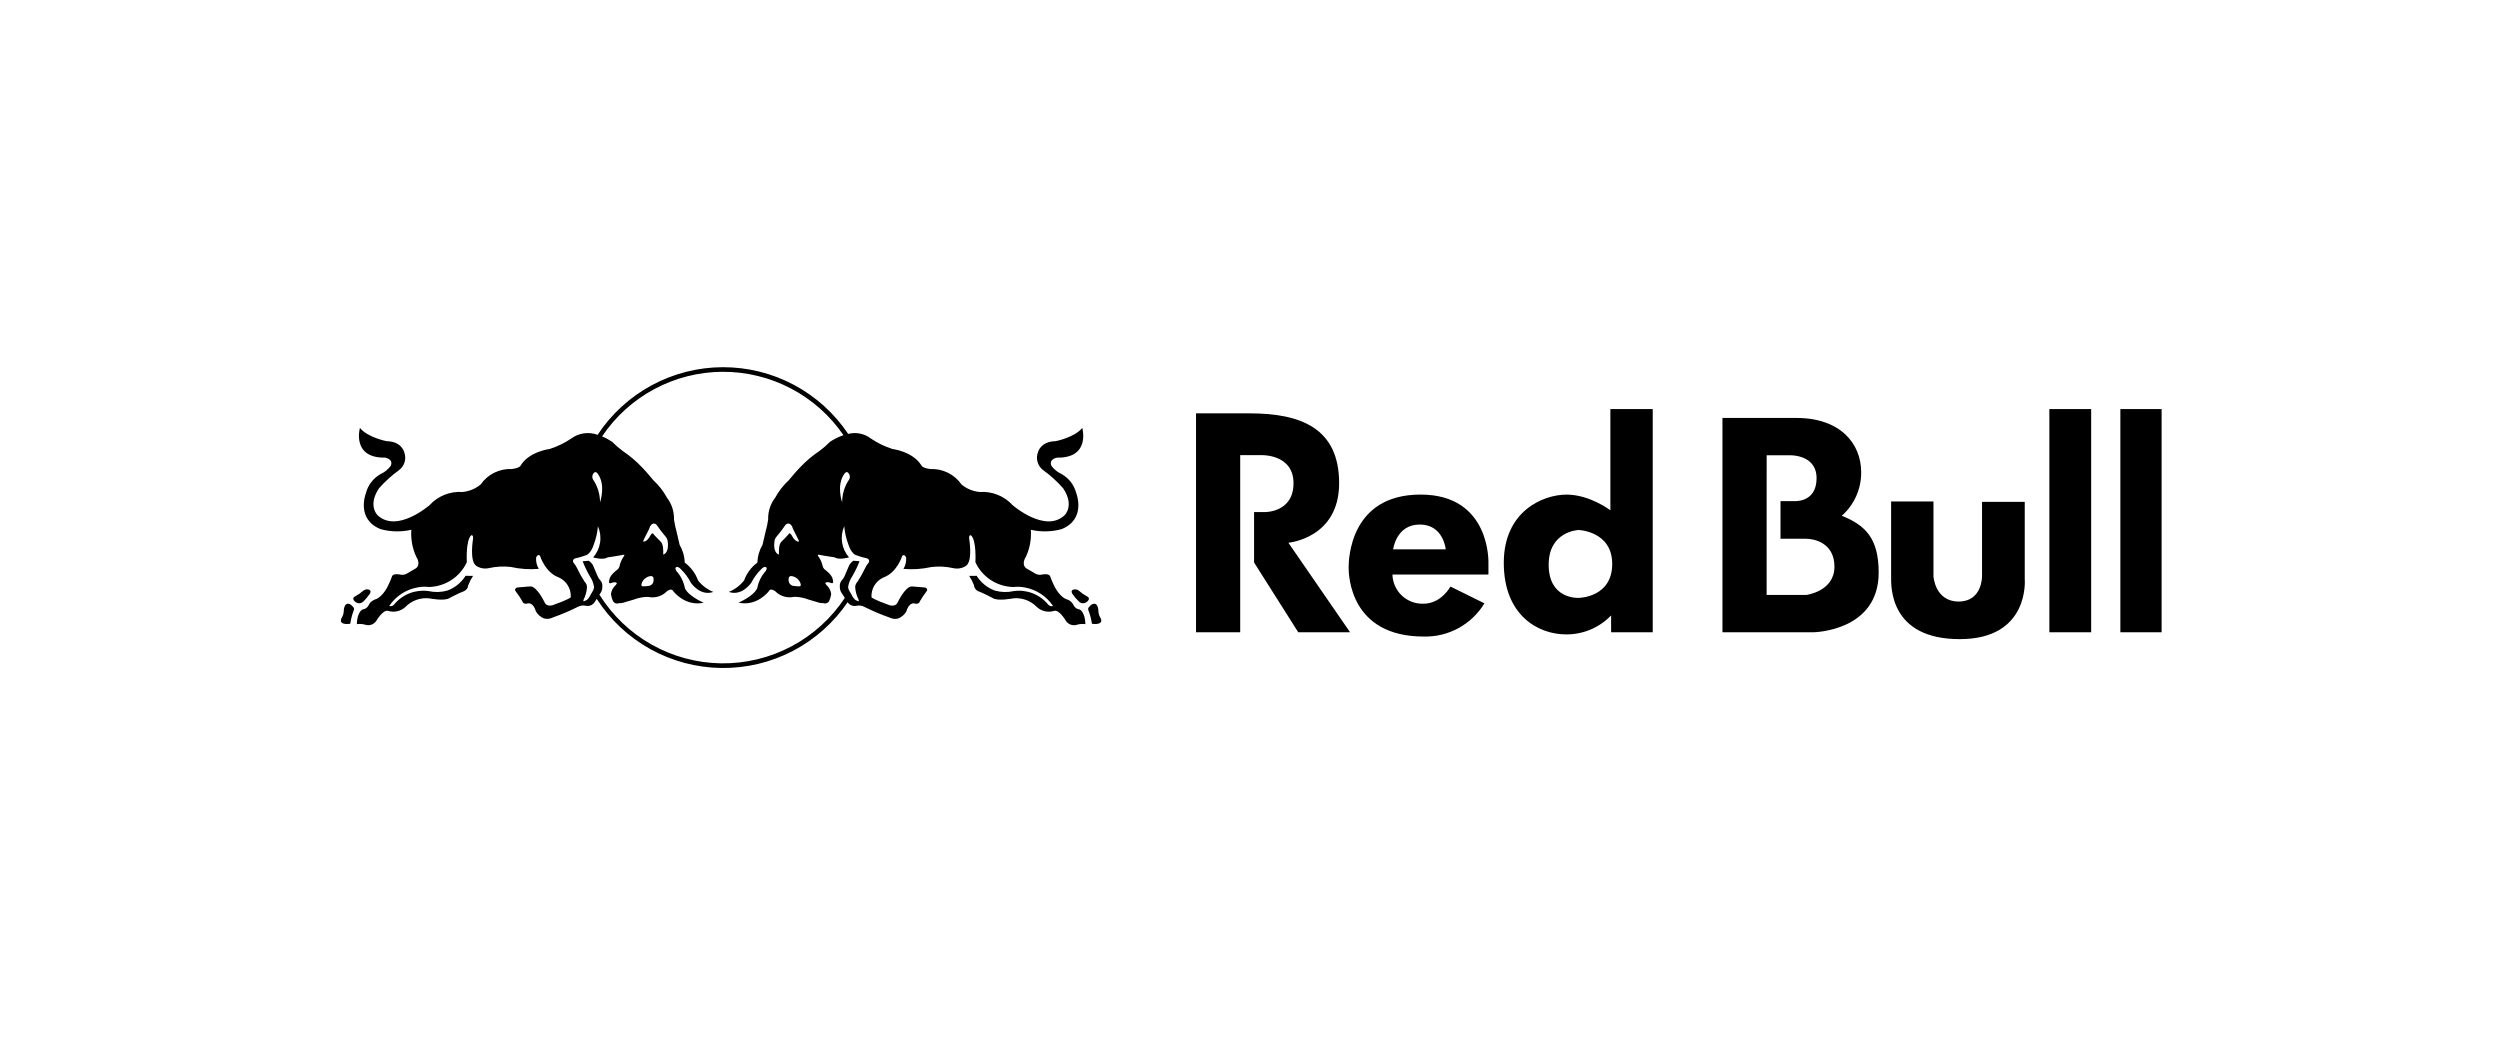 <svg xmlns="http://www.w3.org/2000/svg" width="164" height="68" viewBox="0 0 164 68" fill="none"><g clip-path="url(#clip0_942_31071)"><mask id="mask0_942_31071" style="mask-type:luminance" maskUnits="userSpaceOnUse" x="0" y="0" width="164" height="68"><path d="M163.8 0H0.6V68H163.8V0Z" fill="white"></path></mask><g mask="url(#mask0_942_31071)"><path d="M39.144 39.288L39.004 39.506C38.942 39.6 38.853 39.673 38.748 39.714C38.643 39.755 38.528 39.762 38.419 39.734C38.236 39.698 38.046 39.729 37.884 39.821C37.359 40.083 36.817 40.312 36.264 40.507C36.081 40.602 35.87 40.623 35.673 40.566C35.455 40.474 35.273 40.313 35.154 40.108C34.944 39.414 34.571 39.599 34.571 39.599C34.302 39.64 34.268 39.447 34.268 39.447C34.147 39.236 34.012 39.032 33.865 38.838C33.656 38.609 33.941 38.537 33.941 38.537L34.777 38.469C35.222 38.435 35.733 39.53 35.733 39.53C35.861 39.826 36.257 39.7 36.257 39.7C37.318 39.324 37.44 39.184 37.44 39.184C37.459 38.912 37.393 38.64 37.252 38.407C37.112 38.173 36.903 37.989 36.653 37.878C35.758 37.553 35.429 36.471 35.429 36.471C35.289 36.285 35.168 36.574 35.168 36.574C35.148 36.835 35.211 37.094 35.345 37.318C34.728 37.37 34.107 37.327 33.503 37.191C33.023 37.136 32.537 37.163 32.066 37.27C31.789 37.331 31.5 37.281 31.26 37.13C30.773 36.84 31.033 35.342 31.033 35.342C31.062 35.066 30.916 35.11 30.916 35.11C30.539 35.449 30.624 36.878 30.624 36.878C30.403 37.356 30.052 37.763 29.611 38.05C29.17 38.338 28.657 38.496 28.13 38.506C27.877 38.476 27.621 38.487 27.371 38.538C26.998 38.607 26.643 38.751 26.327 38.96C26.011 39.169 25.74 39.439 25.53 39.755C25.593 39.774 25.661 39.773 25.723 39.75C25.785 39.728 25.839 39.686 25.875 39.631C26.144 39.311 26.49 39.064 26.88 38.914C27.27 38.765 27.692 38.716 28.106 38.774C28.515 38.866 28.941 38.855 29.345 38.743C29.84 38.561 30.261 38.22 30.541 37.773L31.031 37.778C30.905 37.97 30.8 38.174 30.719 38.388C30.71 38.481 30.675 38.57 30.617 38.643C30.559 38.716 30.481 38.771 30.393 38.801C30.15 38.885 29.503 39.223 29.503 39.223C29.183 39.46 28.156 39.252 28.156 39.252C27.871 39.221 27.583 39.255 27.313 39.352C27.044 39.449 26.8 39.606 26.6 39.812C26.451 39.952 26.268 40.05 26.068 40.097C25.869 40.143 25.661 40.135 25.466 40.075C25.135 39.96 24.688 40.724 24.688 40.724C24.61 40.844 24.494 40.935 24.358 40.981C24.223 41.026 24.075 41.025 23.941 40.976C23.767 40.931 23.586 40.919 23.408 40.943C23.412 40.781 23.433 40.619 23.471 40.462C23.596 40.041 23.785 39.981 23.785 39.981C23.863 39.973 23.939 39.946 24.006 39.903C24.072 39.859 24.127 39.8 24.165 39.731C24.212 39.625 24.282 39.531 24.371 39.456C24.46 39.382 24.564 39.328 24.677 39.301C25.17 39.081 25.467 38.398 25.467 38.398C25.568 38.195 25.656 37.987 25.73 37.773C25.865 37.595 26.268 37.695 26.268 37.695C26.396 37.721 26.529 37.706 26.647 37.652L27.3 37.271C27.629 36.983 27.312 36.535 27.312 36.535C27.052 35.979 26.939 35.366 26.984 34.753C26.32 34.906 25.628 34.892 24.971 34.713C23.329 34.057 24.002 32.358 24.002 32.358C24.069 32.092 24.19 31.844 24.357 31.627C24.523 31.41 24.732 31.229 24.971 31.096C25.233 30.977 25.46 30.793 25.632 30.562C25.833 30.105 25.257 30.02 25.257 30.02C23.047 30.053 23.611 28.071 23.611 28.071C24.115 28.7 25.362 28.941 25.362 28.941C26.356 28.959 26.516 29.661 26.516 29.661C26.597 29.872 26.606 30.103 26.541 30.319C26.476 30.535 26.341 30.724 26.157 30.854C25.683 31.2 25.247 31.596 24.86 32.036C24.105 33.169 24.765 33.794 24.765 33.794C26.04 35.004 28.178 33.139 28.178 33.139C28.448 32.843 28.782 32.611 29.154 32.462C29.526 32.312 29.927 32.248 30.327 32.274C30.768 32.237 31.187 32.067 31.528 31.785C31.755 31.456 32.062 31.19 32.42 31.012C32.778 30.835 33.175 30.75 33.574 30.768C34.111 30.703 34.159 30.532 34.159 30.532C34.727 29.608 36.058 29.454 36.058 29.454C36.563 29.292 37.042 29.06 37.481 28.763C37.726 28.583 38.011 28.467 38.312 28.426C38.613 28.384 38.919 28.419 39.203 28.526C40.098 27.167 41.315 26.051 42.746 25.276C44.178 24.502 45.778 24.094 47.405 24.088C49.032 24.082 50.636 24.478 52.072 25.242C53.509 26.006 54.735 27.113 55.64 28.465C55.894 28.399 56.16 28.391 56.417 28.443C56.674 28.495 56.916 28.605 57.124 28.764C57.564 29.061 58.043 29.293 58.548 29.455C58.548 29.455 59.879 29.61 60.446 30.534C60.446 30.534 60.495 30.704 61.031 30.769C61.431 30.751 61.828 30.835 62.186 31.013C62.544 31.191 62.851 31.456 63.078 31.785C63.419 32.067 63.839 32.238 64.28 32.275C64.68 32.248 65.081 32.312 65.453 32.462C65.825 32.611 66.158 32.843 66.428 33.139C66.428 33.139 68.567 35.004 69.842 33.795C69.842 33.795 70.502 33.169 69.747 32.037C69.36 31.596 68.925 31.2 68.451 30.855C68.267 30.724 68.132 30.536 68.067 30.32C68.002 30.104 68.011 29.872 68.092 29.662C68.092 29.662 68.253 28.96 69.246 28.941C69.246 28.941 70.493 28.701 70.997 28.071C70.997 28.071 71.56 30.053 69.35 30.021C69.35 30.021 68.774 30.106 68.976 30.563C69.147 30.793 69.375 30.977 69.637 31.096C69.875 31.229 70.084 31.41 70.251 31.627C70.417 31.844 70.537 32.093 70.605 32.358C70.605 32.358 71.278 34.057 69.635 34.713C68.978 34.892 68.287 34.906 67.623 34.754C67.668 35.366 67.555 35.98 67.295 36.535C67.295 36.535 66.978 36.983 67.307 37.271L67.959 37.652C68.079 37.706 68.212 37.721 68.34 37.695C68.34 37.695 68.743 37.596 68.877 37.774C68.952 37.987 69.04 38.196 69.141 38.398C69.141 38.398 69.44 39.082 69.931 39.301C70.044 39.329 70.148 39.382 70.237 39.457C70.326 39.531 70.396 39.625 70.442 39.731C70.481 39.801 70.536 39.859 70.602 39.903C70.669 39.946 70.744 39.973 70.823 39.981C70.823 39.981 71.014 40.041 71.138 40.462C71.177 40.62 71.198 40.781 71.203 40.943C71.025 40.92 70.843 40.931 70.67 40.977C70.535 41.026 70.388 41.027 70.252 40.981C70.116 40.936 70 40.845 69.922 40.725C69.922 40.725 69.476 39.961 69.145 40.076C68.949 40.136 68.741 40.144 68.542 40.097C68.343 40.051 68.159 39.953 68.01 39.813C67.811 39.607 67.567 39.45 67.297 39.353C67.028 39.256 66.739 39.222 66.454 39.253C66.454 39.253 65.428 39.461 65.108 39.224C65.108 39.224 64.461 38.886 64.218 38.802C64.13 38.772 64.052 38.717 63.994 38.644C63.936 38.571 63.901 38.482 63.892 38.389C63.81 38.175 63.706 37.971 63.58 37.779L64.069 37.774C64.35 38.221 64.77 38.562 65.266 38.744C65.67 38.856 66.096 38.867 66.505 38.775C66.919 38.717 67.341 38.765 67.731 38.915C68.121 39.065 68.466 39.312 68.735 39.632C68.772 39.687 68.825 39.729 68.888 39.751C68.95 39.773 69.018 39.775 69.081 39.755C68.871 39.44 68.6 39.17 68.284 38.961C67.967 38.752 67.612 38.609 67.24 38.54C66.99 38.49 66.734 38.479 66.48 38.508C65.954 38.498 65.44 38.341 64.999 38.053C64.558 37.765 64.207 37.359 63.986 36.881C63.986 36.881 64.072 35.45 63.695 35.113C63.695 35.113 63.549 35.068 63.578 35.345C63.578 35.345 63.837 36.843 63.351 37.133C63.111 37.283 62.822 37.334 62.545 37.273C62.074 37.165 61.589 37.138 61.109 37.194C60.505 37.33 59.883 37.373 59.266 37.32C59.401 37.097 59.463 36.837 59.444 36.577C59.444 36.577 59.322 36.287 59.182 36.474C59.182 36.474 58.855 37.556 57.958 37.881C57.709 37.991 57.499 38.176 57.359 38.409C57.218 38.643 57.153 38.914 57.171 39.186C57.171 39.186 57.294 39.325 58.355 39.703C58.355 39.703 58.751 39.828 58.879 39.532C58.879 39.532 59.39 38.438 59.835 38.471L60.671 38.539C60.671 38.539 60.956 38.612 60.746 38.84C60.599 39.035 60.464 39.237 60.343 39.448C60.343 39.448 60.309 39.642 60.039 39.601C60.039 39.601 59.667 39.416 59.456 40.11C59.338 40.315 59.157 40.475 58.939 40.568C58.742 40.625 58.531 40.604 58.349 40.509C57.795 40.314 57.254 40.085 56.728 39.823C56.566 39.731 56.376 39.7 56.193 39.736C56.084 39.764 55.969 39.757 55.864 39.716C55.759 39.675 55.67 39.602 55.609 39.508L55.606 39.503C54.689 40.851 53.452 41.951 52.006 42.704C50.561 43.457 48.951 43.841 47.321 43.82C45.691 43.799 44.091 43.374 42.665 42.584C41.239 41.793 40.032 40.662 39.15 39.291L39.144 39.288ZM38.888 37.056L39.193 37.772C39.234 37.882 39.298 37.983 39.38 38.067C39.429 38.122 39.467 38.187 39.489 38.257C39.512 38.327 39.52 38.401 39.512 38.475C39.518 38.602 39.49 38.73 39.431 38.843L39.322 39.009C40.169 40.37 41.346 41.495 42.742 42.282C44.138 43.07 45.71 43.493 47.312 43.515C48.915 43.536 50.498 43.154 51.914 42.404C53.331 41.654 54.536 40.561 55.42 39.223L55.175 38.842C55.116 38.729 55.087 38.602 55.093 38.475C55.086 38.401 55.094 38.327 55.116 38.257C55.139 38.186 55.176 38.122 55.226 38.067C55.308 37.982 55.371 37.882 55.413 37.772L55.718 37.055C55.786 36.95 55.874 36.858 55.977 36.785L56.385 36.815C56.251 37.163 56.089 37.5 55.899 37.822C55.758 38.029 55.668 38.267 55.636 38.516C55.644 38.612 55.676 38.704 55.729 38.784C55.729 38.784 55.822 38.935 55.861 39.008C55.913 39.13 55.989 39.241 56.084 39.334C56.152 39.377 56.224 39.412 56.299 39.441C56.299 39.441 56.375 39.462 56.318 39.327C56.204 39.095 56.132 38.846 56.105 38.59C56.093 38.513 56.101 38.434 56.126 38.36C56.151 38.286 56.194 38.22 56.25 38.166C56.44 37.874 56.609 37.571 56.758 37.256C56.813 37.138 56.884 37.027 56.97 36.928C56.992 36.905 57.006 36.876 57.013 36.845C57.02 36.814 57.018 36.782 57.008 36.751C56.999 36.721 56.981 36.694 56.958 36.672C56.935 36.651 56.906 36.636 56.875 36.629C56.625 36.577 56.379 36.504 56.141 36.411C56.141 36.411 55.842 36.321 55.646 35.697C55.505 35.318 55.416 34.922 55.382 34.52C55.235 34.855 55.186 35.225 55.241 35.587C55.297 35.948 55.454 36.287 55.695 36.562C55.695 36.562 55.032 36.758 54.758 36.562C54.758 36.562 53.932 36.442 53.772 36.398C53.772 36.398 53.565 36.348 53.683 36.495C53.81 36.671 53.902 36.87 53.954 37.081C53.961 37.139 53.979 37.194 54.008 37.245C54.037 37.295 54.075 37.339 54.121 37.374C54.121 37.374 54.591 37.703 54.631 38.018C54.631 38.018 54.732 38.321 54.525 38.248C54.525 38.248 54.243 38.118 54.144 38.248C54.144 38.248 54.115 38.262 54.223 38.384C54.389 38.534 54.496 38.738 54.526 38.959C54.506 39.134 54.454 39.304 54.374 39.461C54.337 39.51 54.287 39.548 54.229 39.569C54.171 39.591 54.108 39.595 54.048 39.581C54.026 39.567 54.001 39.559 53.974 39.556C53.949 39.554 53.922 39.557 53.898 39.567C53.775 39.554 53.654 39.523 53.54 39.477C53.54 39.477 53.147 39.368 53.015 39.322C52.775 39.233 52.524 39.177 52.268 39.156C52.146 39.147 52.023 39.154 51.903 39.179C51.712 39.194 51.519 39.167 51.339 39.1C51.158 39.033 50.995 38.926 50.861 38.789C50.861 38.789 50.544 38.538 50.436 38.782C50.436 38.782 49.674 39.803 48.443 39.534C48.443 39.534 49.423 39.131 49.677 38.582C49.753 38.167 49.942 37.782 50.224 37.468C50.224 37.468 50.381 37.254 50.23 37.198C50.23 37.198 50.142 37.132 49.951 37.324C49.681 37.584 49.457 37.888 49.287 38.222C49.287 38.222 48.681 39.137 47.808 38.829C48.205 38.671 48.553 38.409 48.815 38.072C48.983 37.606 49.285 37.201 49.683 36.908C49.698 36.495 49.814 36.093 50.022 35.736C50.022 35.736 50.181 35.032 50.224 34.867C50.298 34.609 50.353 34.345 50.391 34.079C50.375 33.56 50.539 33.052 50.856 32.642C51.089 32.214 51.39 31.828 51.749 31.499C51.749 31.499 52.162 30.989 52.469 30.676C52.855 30.264 53.286 29.898 53.755 29.584C54.002 29.403 54.233 29.202 54.447 28.983C54.721 28.799 55.018 28.652 55.332 28.548C54.449 27.259 53.263 26.206 51.879 25.482C50.495 24.757 48.955 24.382 47.392 24.39C45.83 24.398 44.293 24.788 42.917 25.528C41.54 26.267 40.366 27.332 39.496 28.63C39.729 28.724 39.951 28.843 40.159 28.983C40.373 29.202 40.604 29.404 40.85 29.585C41.319 29.899 41.751 30.266 42.136 30.677C42.443 30.99 42.856 31.5 42.856 31.5C43.215 31.829 43.517 32.215 43.749 32.643C44.066 33.053 44.23 33.562 44.214 34.08C44.252 34.346 44.307 34.61 44.381 34.869C44.424 35.033 44.583 35.738 44.583 35.738C44.791 36.094 44.907 36.497 44.922 36.909C45.32 37.203 45.622 37.608 45.79 38.073C46.052 38.411 46.399 38.672 46.796 38.831C45.923 39.138 45.318 38.223 45.318 38.223C45.148 37.889 44.923 37.585 44.654 37.325C44.463 37.133 44.375 37.199 44.375 37.199C44.224 37.255 44.38 37.47 44.38 37.47C44.663 37.784 44.852 38.17 44.929 38.585C45.183 39.134 46.163 39.537 46.163 39.537C44.931 39.806 44.17 38.785 44.17 38.785C44.061 38.54 43.745 38.792 43.745 38.792C43.611 38.93 43.447 39.036 43.267 39.104C43.087 39.171 42.894 39.199 42.703 39.184C42.582 39.159 42.459 39.151 42.337 39.16C42.082 39.182 41.831 39.238 41.59 39.327C41.459 39.373 41.066 39.481 41.066 39.481C40.951 39.528 40.831 39.558 40.707 39.571C40.683 39.562 40.657 39.558 40.631 39.56C40.605 39.563 40.58 39.571 40.558 39.585C40.498 39.599 40.435 39.595 40.377 39.574C40.319 39.552 40.269 39.514 40.232 39.465C40.151 39.308 40.1 39.138 40.08 38.963C40.11 38.742 40.217 38.538 40.383 38.389C40.492 38.267 40.462 38.253 40.462 38.253C40.363 38.122 40.081 38.253 40.081 38.253C39.874 38.325 39.975 38.022 39.975 38.022C40.016 37.708 40.485 37.379 40.485 37.379C40.531 37.343 40.569 37.299 40.598 37.249C40.627 37.199 40.645 37.143 40.653 37.086C40.704 36.875 40.796 36.676 40.923 36.499C41.041 36.352 40.834 36.402 40.834 36.402C40.675 36.446 39.849 36.567 39.849 36.567C39.575 36.762 38.912 36.567 38.912 36.567C39.153 36.291 39.31 35.952 39.365 35.59C39.421 35.228 39.372 34.858 39.224 34.523C39.19 34.925 39.101 35.321 38.96 35.7C38.765 36.324 38.466 36.414 38.466 36.414C38.227 36.507 37.982 36.58 37.731 36.632C37.7 36.639 37.672 36.654 37.648 36.675C37.625 36.697 37.608 36.724 37.598 36.754C37.588 36.785 37.587 36.817 37.593 36.848C37.6 36.879 37.615 36.908 37.636 36.931C37.722 37.03 37.794 37.141 37.849 37.259C37.997 37.574 38.166 37.877 38.356 38.169C38.412 38.222 38.455 38.289 38.48 38.363C38.505 38.437 38.513 38.516 38.501 38.593C38.474 38.849 38.402 39.099 38.288 39.33C38.232 39.465 38.307 39.444 38.307 39.444C38.382 39.415 38.454 39.379 38.522 39.337C38.617 39.244 38.693 39.133 38.746 39.011C38.784 38.938 38.878 38.787 38.878 38.787C38.931 38.707 38.963 38.615 38.971 38.519C38.938 38.27 38.848 38.032 38.707 37.824C38.518 37.502 38.355 37.165 38.222 36.817L38.63 36.787C38.732 36.859 38.82 36.951 38.888 37.056ZM51.74 37.906C51.66 38.373 52.029 38.432 52.029 38.432C52.158 38.452 52.289 38.463 52.42 38.464C52.515 38.462 52.539 38.427 52.529 38.322C52.492 38.181 52.413 38.055 52.303 37.96C52.192 37.865 52.055 37.805 51.91 37.79C51.873 37.786 51.835 37.795 51.804 37.817C51.773 37.838 51.75 37.869 51.74 37.905V37.906ZM42.376 37.906C42.301 37.952 42.236 38.013 42.185 38.084C42.134 38.156 42.098 38.237 42.079 38.323C42.067 38.427 42.091 38.462 42.188 38.464C42.319 38.463 42.449 38.453 42.579 38.432C42.579 38.432 42.948 38.373 42.868 37.907C42.858 37.87 42.835 37.839 42.804 37.818C42.773 37.796 42.736 37.787 42.698 37.79C42.583 37.8 42.471 37.839 42.376 37.905V37.906ZM51.523 34.44C51.34 34.711 51.142 34.972 50.929 35.22C50.863 35.298 50.82 35.393 50.806 35.495C50.691 36.313 51.1 36.379 51.1 36.379C51.092 36.16 51.073 35.672 51.296 35.499C51.378 35.434 51.704 35.078 51.704 35.078C51.754 34.992 51.791 34.986 51.791 34.986C51.858 34.98 51.945 35.136 51.945 35.136C52.176 35.582 52.407 35.528 52.407 35.528C52.403 35.467 52.385 35.408 52.353 35.355C52.241 35.138 52.131 34.92 52.022 34.703C51.997 34.643 51.975 34.583 51.957 34.522C51.868 34.386 51.782 34.343 51.709 34.343C51.674 34.346 51.639 34.356 51.607 34.373C51.575 34.389 51.546 34.412 51.523 34.44ZM42.814 34.986C42.814 34.986 42.852 34.992 42.902 35.078C42.902 35.078 43.227 35.434 43.31 35.499C43.532 35.673 43.514 36.16 43.506 36.379C43.506 36.379 43.914 36.313 43.799 35.495C43.786 35.393 43.744 35.298 43.678 35.22C43.465 34.972 43.266 34.711 43.083 34.44C43.083 34.44 42.872 34.176 42.648 34.521C42.648 34.521 42.617 34.625 42.583 34.702C42.474 34.92 42.363 35.137 42.251 35.355C42.22 35.407 42.202 35.466 42.199 35.527C42.199 35.527 42.429 35.582 42.661 35.135C42.661 35.135 42.742 34.986 42.81 34.986L42.814 34.986ZM55.384 31.093C54.849 31.84 55.245 32.955 55.245 32.955C55.244 32.414 55.407 31.885 55.713 31.439C55.742 31.381 55.755 31.316 55.75 31.251C55.746 31.186 55.723 31.124 55.686 31.07C55.637 30.996 55.589 30.97 55.547 30.97C55.453 30.971 55.385 31.093 55.385 31.093L55.384 31.093ZM38.921 31.072C38.884 31.125 38.861 31.187 38.856 31.252C38.852 31.317 38.865 31.382 38.894 31.44C39.199 31.886 39.362 32.414 39.362 32.955C39.362 32.955 39.757 31.838 39.222 31.092C39.222 31.092 39.154 30.97 39.061 30.97C39.019 30.971 38.971 30.996 38.922 31.072H38.921ZM124.057 37.832V32.898H126.835V37.807C126.835 37.807 126.932 39.461 128.488 39.461C130.044 39.461 130.021 37.807 130.021 37.807V32.922H132.823V37.976C132.823 37.976 133.182 41.927 128.56 41.927C123.938 41.927 124.057 38.455 124.057 37.832V37.832ZM88.47 37.233C88.47 36.73 88.542 32.444 93.188 32.444C97.833 32.444 97.642 36.97 97.642 36.97V37.688H91.344C91.35 37.947 91.408 38.203 91.514 38.441C91.62 38.678 91.772 38.892 91.962 39.07C92.151 39.248 92.374 39.387 92.617 39.479C92.86 39.57 93.119 39.612 93.379 39.603C94.552 39.603 95.151 38.478 95.151 38.478L97.378 39.579C96.966 40.26 96.381 40.819 95.683 41.202C94.985 41.585 94.199 41.776 93.403 41.758C88.565 41.759 88.47 37.736 88.47 37.233V37.233ZM91.391 36.037H94.84C94.84 36.037 94.697 34.409 93.14 34.409C91.584 34.407 91.391 36.035 91.391 36.035V36.037ZM98.648 36.923C98.648 33.523 101.234 32.446 102.766 32.446C104.298 32.446 105.641 33.475 105.641 33.475V26.835H108.419V41.476H105.689V40.371C105.309 40.768 104.851 41.083 104.345 41.297C103.838 41.511 103.293 41.62 102.743 41.617C100.852 41.616 98.648 40.322 98.648 36.922V36.923ZM101.593 37.043C101.593 39.246 103.388 39.222 103.533 39.222C103.678 39.222 105.761 39.151 105.761 36.995C105.761 34.839 103.557 34.768 103.557 34.768C103.557 34.768 101.594 34.838 101.594 37.041L101.593 37.043ZM85.165 41.477L82.267 36.899V33.592H82.962C82.962 33.592 84.854 33.64 84.854 31.701C84.854 29.761 82.722 29.857 82.722 29.857H81.357V41.476H78.459V27.116H81.98C85.332 27.116 87.847 28.084 87.847 31.701C87.847 35.316 84.518 35.604 84.518 35.604L88.565 41.476L85.165 41.477ZM112.993 41.477V27.417H117.839C120.733 27.417 122.093 29.103 122.093 30.975C122.098 31.515 121.987 32.049 121.769 32.542C121.55 33.035 121.228 33.475 120.824 33.833C122.37 34.457 123.242 35.316 123.241 37.561C123.241 41.428 118.962 41.476 118.962 41.476L112.993 41.477ZM115.89 39.029H118.488C118.488 39.029 120.339 38.8 120.34 37.179C120.34 35.559 118.93 35.343 118.488 35.343H116.801V32.873H117.666C117.666 32.873 119.167 33.018 119.167 31.372C119.167 29.726 117.28 29.867 117.28 29.867H115.893L115.89 39.029ZM139.096 41.477V26.835H141.802V41.476L139.096 41.477ZM134.438 41.477V26.835H137.18V41.476L134.438 41.477ZM22.36 40.75C22.357 40.661 22.383 40.572 22.433 40.498C22.502 40.378 22.541 40.243 22.55 40.105C22.55 40.105 22.542 39.464 22.958 39.634C23.038 39.682 23.108 39.745 23.165 39.819C23.195 39.844 23.215 39.878 23.223 39.916C23.231 39.954 23.226 39.993 23.21 40.029C23.099 40.316 23.021 40.615 22.977 40.92C22.908 40.931 22.837 40.937 22.766 40.937C22.605 40.937 22.404 40.905 22.36 40.75ZM71.63 40.92C71.586 40.615 71.508 40.316 71.397 40.029C71.381 39.993 71.377 39.954 71.385 39.916C71.393 39.879 71.413 39.844 71.442 39.819C71.499 39.745 71.569 39.682 71.649 39.634C72.064 39.464 72.056 40.105 72.056 40.105C72.064 40.243 72.103 40.377 72.171 40.498C72.221 40.572 72.247 40.661 72.245 40.75C72.201 40.905 72.001 40.937 71.841 40.937C71.771 40.937 71.7 40.931 71.631 40.92H71.63ZM70.797 39.483C70.628 39.322 70.477 39.144 70.346 38.951C70.346 38.951 70.187 38.724 70.449 38.668C70.508 38.657 70.569 38.659 70.627 38.675C70.685 38.69 70.739 38.718 70.784 38.757C70.936 38.891 71.102 39.008 71.279 39.106C71.279 39.106 71.575 39.215 71.348 39.439C71.27 39.521 71.162 39.57 71.049 39.575C70.957 39.573 70.869 39.54 70.797 39.483ZM23.259 39.438C23.031 39.214 23.327 39.105 23.327 39.105C23.505 39.008 23.671 38.891 23.822 38.757C23.868 38.718 23.922 38.689 23.98 38.674C24.038 38.658 24.099 38.656 24.158 38.667C24.419 38.723 24.261 38.949 24.261 38.949C24.13 39.143 23.979 39.322 23.809 39.483C23.738 39.54 23.65 39.573 23.558 39.575C23.444 39.57 23.337 39.521 23.259 39.438Z" fill="black"></path></g></g><defs><clipPath id="clip0_942_31071"><rect width="163.2" height="68" fill="white" transform="translate(0.6)"></rect></clipPath></defs></svg>